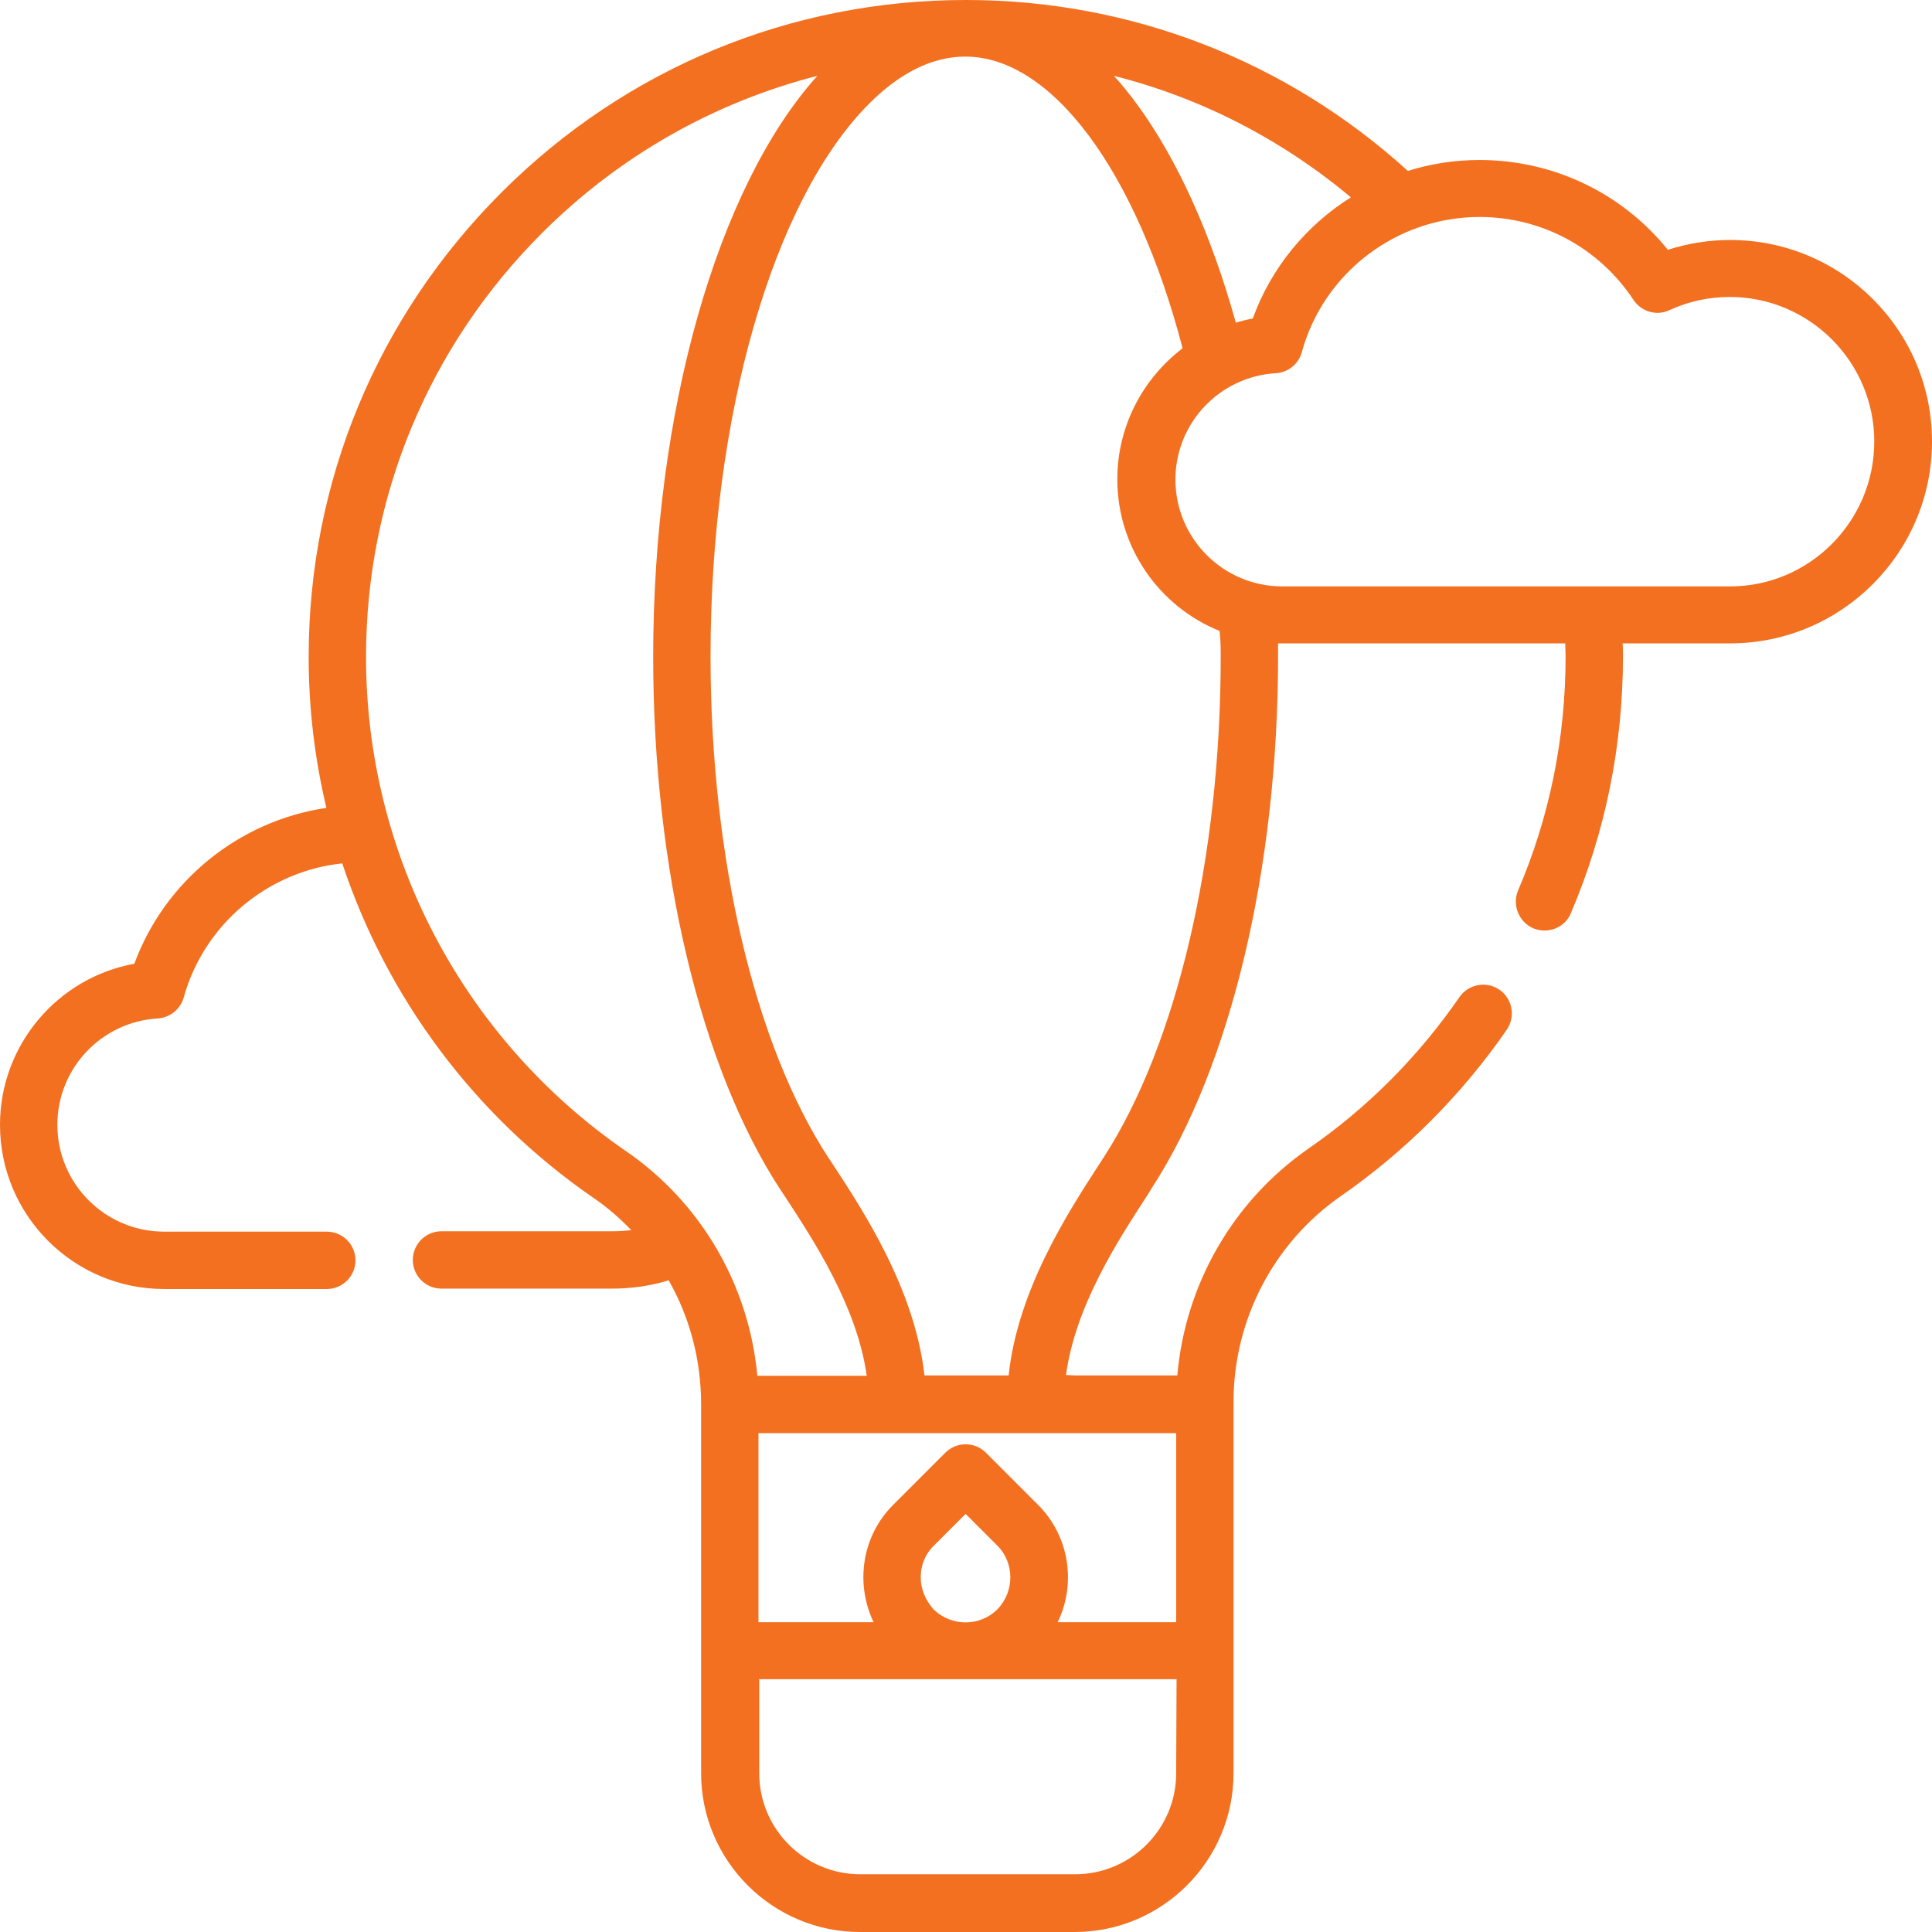 <?xml version="1.0" encoding="utf-8"?>
<!-- Generator: Adobe Illustrator 25.2.1, SVG Export Plug-In . SVG Version: 6.00 Build 0)  -->
<svg version="1.1" id="Layer_1" xmlns="http://www.w3.org/2000/svg" xmlns:xlink="http://www.w3.org/1999/xlink" x="0px" y="0px"
	 viewBox="0 0 512 512" style="enable-background:new 0 0 512 512;" xml:space="preserve">
<style type="text/css">
	.st0{fill:#F37020;}
</style>
<path class="st0" d="M458.5,63.6c-5.7,0-11.2,0.9-16.5,2.6c-12.1-15-30.3-23.8-49.9-23.8c-6.6,0-13,1-19,2.9
	C341,16.1,299.6,0,256.1,0c0,0,0,0-0.1,0c0,0,0,0-0.1,0c0,0,0,0,0,0c0,0,0,0,0,0c-46.4,0-90.1,18.1-123,51
	C100,83.9,81.8,127.6,81.8,174.1c0,13.6,1.6,27,4.7,40c-23.1,3.4-42.8,19.3-50.9,41.3C15.3,259.1,0,276.9,0,298.1
	c0,24,19.5,43.5,43.5,43.5h43.1c4.2,0,7.6-3.4,7.6-7.6c0-4.2-3.4-7.6-7.6-7.6H43.5c-15.6,0-28.3-12.7-28.3-28.3
	c0-15,11.7-27.3,26.6-28.2c3.2-0.2,6-2.4,6.9-5.6c5.4-19.4,22.3-33.4,42-35.5c11.8,35.5,34.9,66.8,66.5,88.6c3.7,2.5,7,5.4,10.1,8.6
	c-1.7,0.2-3.4,0.3-5.1,0.3H117c-4.2,0-7.6,3.4-7.6,7.6s3.4,7.6,7.6,7.6h45.1c5.2,0,10.2-0.7,15.1-2.2c5.6,9.8,8.6,21.1,8.6,32.8
	v65.3c0,0,0,32.5,0,32.5c0,23.2,18.9,42.1,42.1,42.1h56.9c23.2,0,42.1-18.9,42.1-42.1v-97.8v-0.6c0-21.7,10.6-42.1,28.4-54.5
	c17.3-12,32.1-26.9,44-44.1c2.4-3.5,1.5-8.2-1.9-10.6c-3.5-2.4-8.2-1.5-10.6,1.9c-10.9,15.8-24.4,29.4-40.2,40.3
	c-19.9,13.9-32.5,35.9-34.6,60h-27.2l-2.3-0.1c2.5-18.4,13.8-35.7,21.6-47.7l1.1-1.8c21-32.3,33.5-85,33.5-140.9c0-1.1,0-2.3,0-3.5
	c0.4,0,0.7,0,1.1,0h75c0,1.1,0.1,2.3,0.1,3.4c0,21.6-4.2,42.5-12.6,62.1c-1.6,3.9,0.2,8.3,4,10c1,0.4,2,0.6,3,0.6c3,0,5.8-1.7,7-4.6
	c9.2-21.6,13.8-44.5,13.8-68.1c0-1.1,0-2.3-0.1-3.4h28.5c29.5,0,53.5-24,53.5-53.5S488,63.6,458.5,63.6z M327.5,85.5
	C321,62.1,312,42.2,301.3,27.6c-2-2.7-4-5.2-6.1-7.5c23,5.8,44.4,16.8,62.8,32.2c-11.8,7.4-21.1,18.6-26,32.1
	C330.4,84.7,328.9,85.1,327.5,85.5z M165.8,305c-43.1-29.7-68.8-78.6-68.8-130.9c0-42.4,16.6-82.3,46.6-112.3
	c20.5-20.5,45.7-34.7,73-41.7c-26.6,29.6-43.5,89.2-43.5,154c0,56.2,12.6,109,33.8,141.3l1,1.5c7.8,11.9,19.2,29.3,21.8,47.7h-29
	C198.5,340.6,185.8,318.7,165.8,305z M311.7,379.8v50.1h-31.4c4.9-10.1,3.2-22.7-5.2-31.1L261.3,385c-3-3-7.8-3-10.8,0l-13.8,13.8
	c-5.1,5.1-7.9,11.9-7.9,19.2c0,4.2,1,8.3,2.7,11.9h-30.5v-50.1h36.8h46.7H311.7z M244,418c0-3.2,1.2-6.2,3.5-8.4l8.4-8.4l8.4,8.4
	c4.6,4.6,4.6,12.2,0,16.9c-4.6,4.6-12.2,4.6-16.9,0C245.3,424.1,244,421.2,244,418z M311.7,469.9c0,14.8-12,26.8-26.8,26.8h-56.9
	c-14.8,0-26.8-12-26.8-26.8v-24.9h110.6L311.7,469.9L311.7,469.9z M323.5,174.1c0,53.1-11.6,102.6-31,132.6l-1.1,1.7
	c-8.3,12.8-21.7,33.4-24.1,56.1H245c-2.6-22.8-16-43.3-24.4-56.1l-1-1.5c-19.6-29.9-31.3-79.6-31.3-133
	c0-63.4,16.5-120.9,42.1-146.5c8.2-8.2,16.8-12.4,25.4-12.4c0,0,0,0,0,0c0,0,0,0,0,0c22.9,0,45.3,30.2,57.6,77.3
	c-10.5,8-17.3,20.6-17.3,34.7c0,18.2,11.2,33.8,27.1,40.2C323.5,169.7,323.5,171.9,323.5,174.1z M458.5,155.4H339.8
	c-15.6,0-28.3-12.7-28.3-28.3c0-15,11.7-27.3,26.6-28.2c3.3-0.2,6-2.4,6.9-5.6c5.8-21.1,25.2-35.8,47.1-35.8
	c16.5,0,31.7,8.2,40.8,22c2.1,3.1,6.1,4.3,9.5,2.7c5-2.3,10.4-3.5,16-3.5c21.1,0,38.3,17.2,38.3,38.3S479.6,155.4,458.5,155.4z"/>
</svg>

